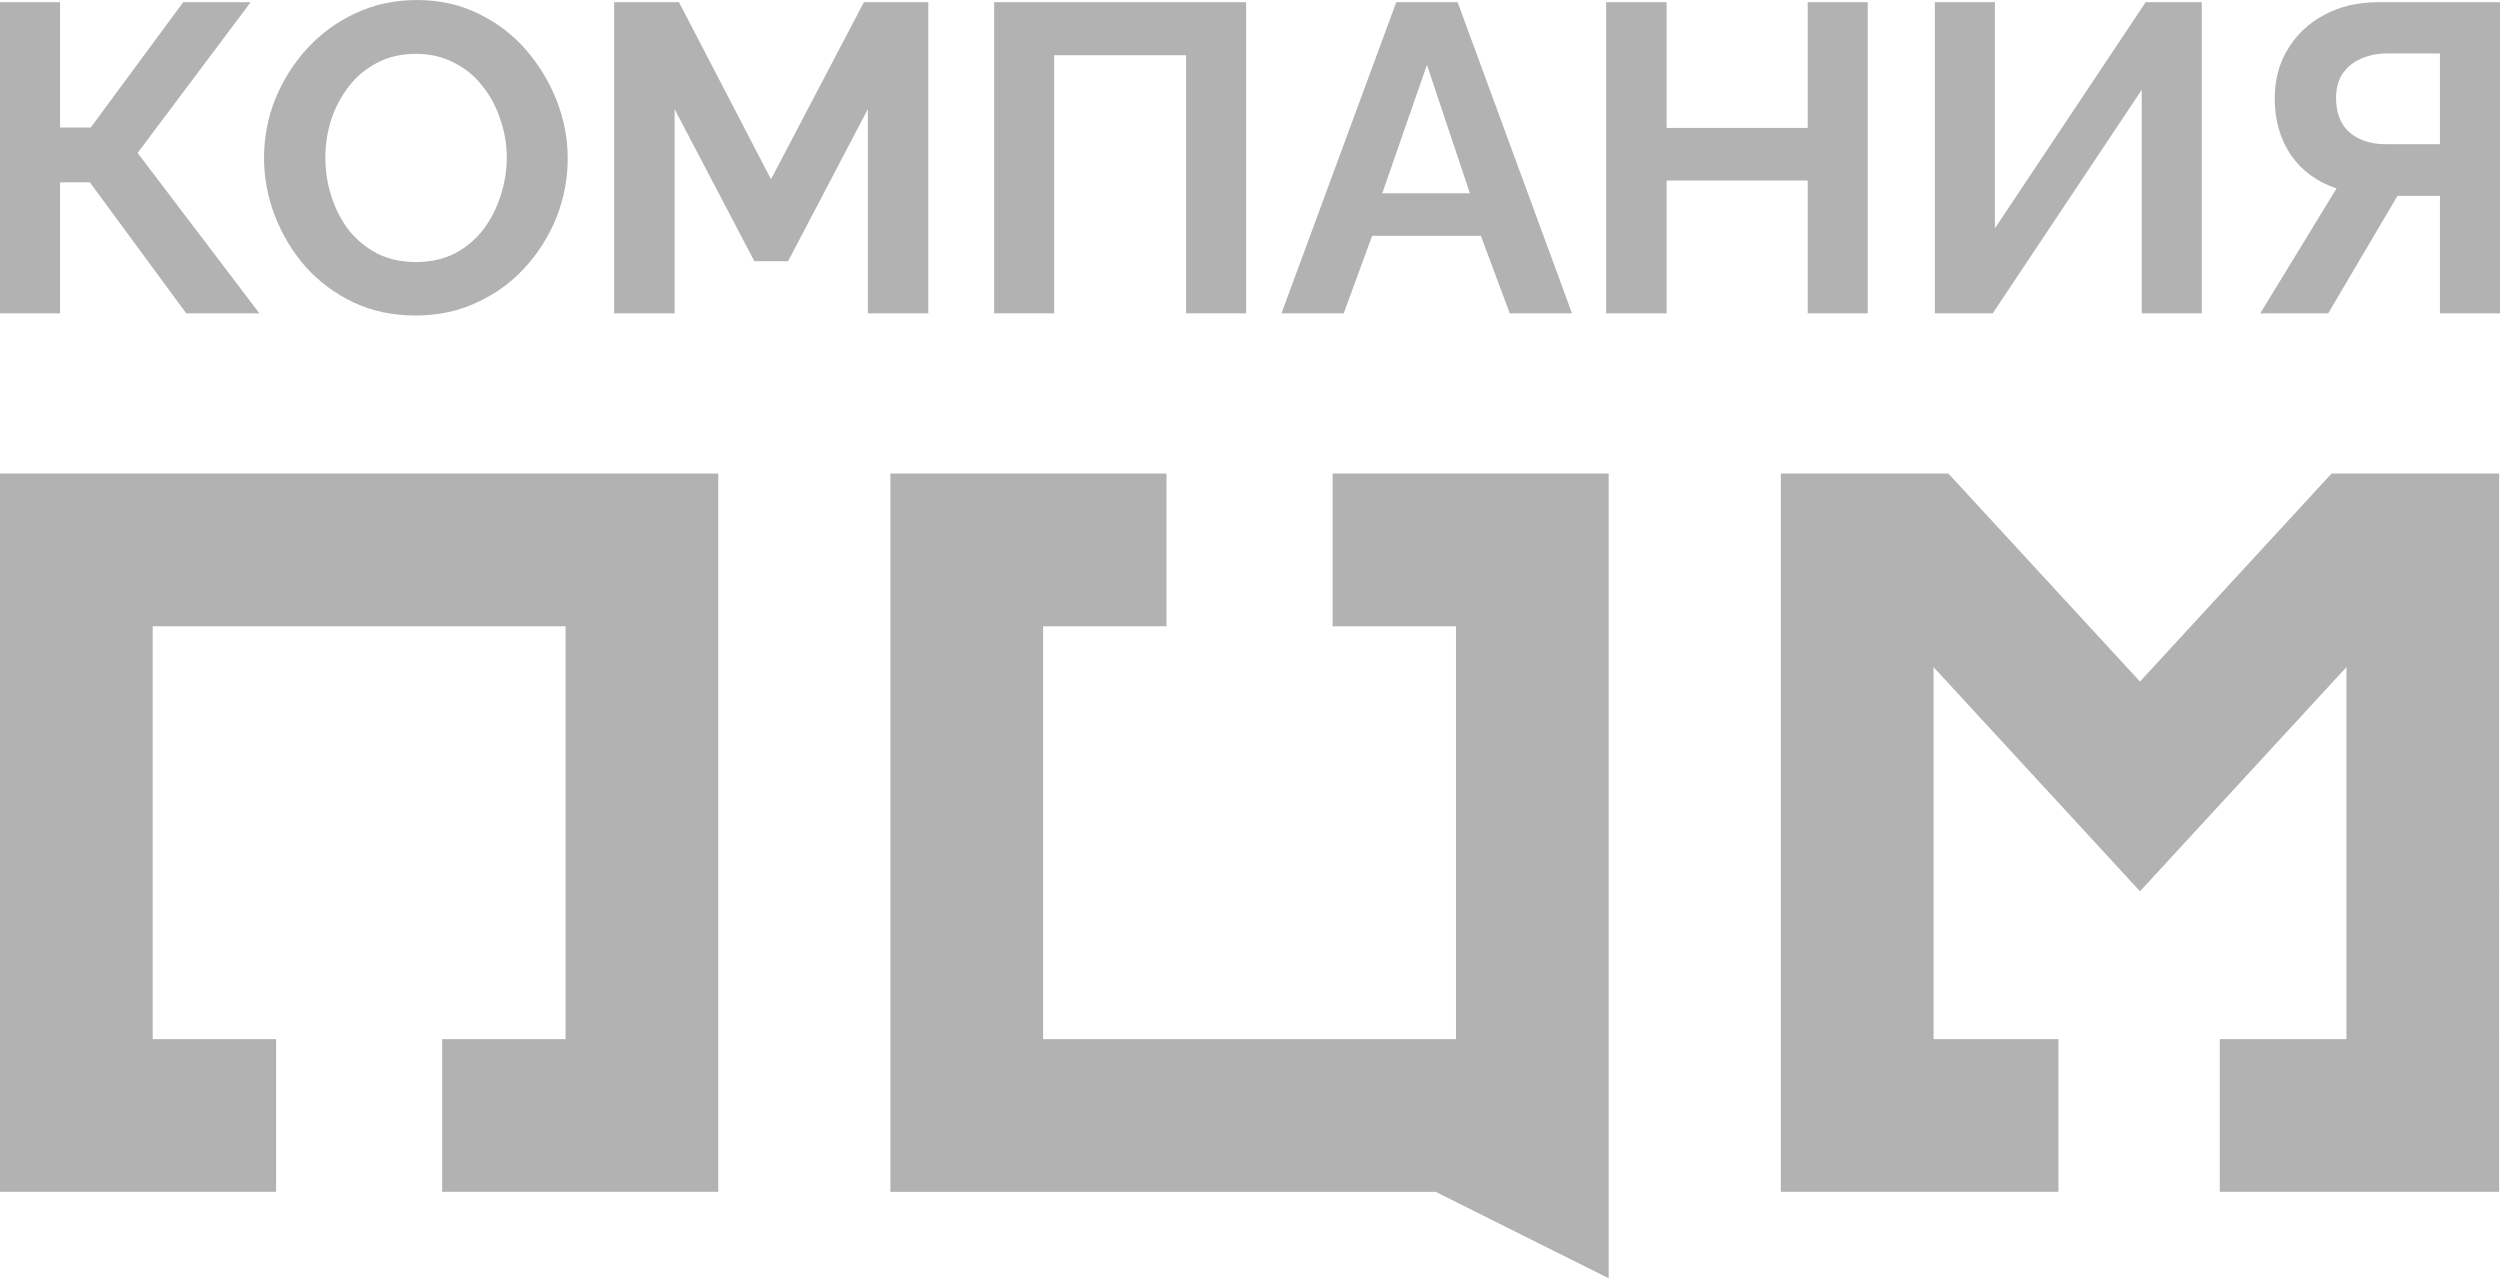 <?xml version="1.0" encoding="UTF-8"?> <svg xmlns="http://www.w3.org/2000/svg" id="_лой_1" viewBox="0 0 1000 511.32"><defs><style>.cls-1,.cls-2{fill:#b2b2b2;}.cls-2{fill-rule:evenodd;}</style></defs><path class="cls-2" d="M773.4,415.65h49.97v61.08h-111.04V189.42h67.03l76.63,83.2,76.63-83.2h67.03V476.73h-111.74v-61.08h50.67v-148.8l-82.58,89.66-82.58-89.66v148.8Z"></path><path class="cls-2" d="M643.47,511.32l-69.17-34.58h-218.14V189.42h110.44v61.08h-49.36v165.16h165.15V250.5h-49.36v-61.08h110.44V511.32Z"></path><path class="cls-2" d="M61.08,415.65h49.36v61.08H0V189.42H287.31V476.73h-110.44v-61.08h49.36V250.5H61.08v165.16Z"></path><path class="cls-1" d="M904.11,125.33l30.5-49.96c-7.71-2.57-13.79-7.01-18.23-13.32-4.32-6.43-6.49-14.02-6.49-22.79,0-7.36,1.75-13.91,5.26-19.63,3.51-5.84,8.36-10.4,14.55-13.67,6.19-3.39,13.44-5.08,21.74-5.08h48.56V125.33h-24.02v-46.98h-17l-27.7,46.98h-27.17Zm50.13-67.66h21.74V21.38h-21.39c-3.62,0-7.01,.7-10.17,2.1-3.04,1.29-5.49,3.27-7.36,5.96-1.75,2.57-2.63,5.84-2.63,9.82s.82,7.36,2.45,10.17c1.64,2.69,3.97,4.73,7.01,6.14,3.04,1.4,6.49,2.1,10.34,2.1Z"></path><path class="cls-1" d="M773.94,125.33V.88h24.02V91.33L858.26,.88h22.44V125.33h-24.01V35.93l-59.6,89.4h-23.14Z"></path><path class="cls-1" d="M747.1,.88V125.33h-24.02v-53.11h-56.44v53.11h-24.19V.88h24.19V51.18h56.44V.88h24.02Z"></path><path class="cls-1" d="M558.51,.88h24.54l45.75,124.46h-24.89l-11.57-31.03h-43.47l-11.39,31.03h-24.89L558.51,.88Zm29.45,76.43l-17.18-51.36-17.88,51.36h35.06Z"></path><path class="cls-1" d="M397.66,125.33V.88h100.79V125.33h-24.02V22.09h-52.76V125.33h-24.01Z"></path><path class="cls-1" d="M347.14,125.33V43.65l-31.9,60.83h-13.5l-31.9-60.83V125.33h-24.19V.88h25.94l36.81,70.82L345.56,.88h25.77V125.33h-24.19Z"></path><path class="cls-1" d="M166.26,126.21c-9.12,0-17.41-1.75-24.89-5.26-7.36-3.51-13.73-8.24-19.11-14.2-5.26-6.08-9.35-12.85-12.27-20.33-2.92-7.6-4.38-15.37-4.38-23.31s1.52-16.19,4.56-23.66c3.15-7.6,7.42-14.32,12.8-20.16,5.49-5.96,11.92-10.63,19.28-14.02,7.48-3.51,15.66-5.26,24.54-5.26s17.18,1.81,24.54,5.43c7.48,3.62,13.85,8.47,19.11,14.55,5.26,6.08,9.35,12.85,12.27,20.33,2.92,7.48,4.38,15.19,4.38,23.14s-1.52,16.07-4.56,23.66c-3.04,7.48-7.3,14.2-12.8,20.16-5.38,5.84-11.8,10.46-19.28,13.85-7.36,3.39-15.43,5.08-24.19,5.08Zm-36.11-63.11c0,5.38,.82,10.58,2.45,15.6s3.97,9.52,7.01,13.5c3.16,3.86,6.95,6.95,11.4,9.29,4.56,2.22,9.7,3.33,15.43,3.33s11.04-1.17,15.6-3.51c4.56-2.45,8.36-5.67,11.39-9.64,3.04-4.09,5.32-8.59,6.84-13.5,1.64-5.03,2.45-10.05,2.45-15.08,0-5.38-.88-10.52-2.63-15.43-1.64-5.03-4.03-9.47-7.19-13.32-3.04-3.97-6.84-7.07-11.39-9.29-4.44-2.34-9.47-3.51-15.08-3.51-5.96,0-11.22,1.23-15.78,3.68-4.44,2.34-8.18,5.49-11.22,9.47-3.04,3.97-5.38,8.41-7.01,13.32-1.52,4.91-2.28,9.93-2.28,15.08Z"></path><path class="cls-1" d="M0,125.33V.88H24.02V51.01h12.27L73.27,.88h27L55.04,61.18l48.73,64.16h-29.27l-38.56-52.41h-11.92v52.41H0Z"></path></svg> 